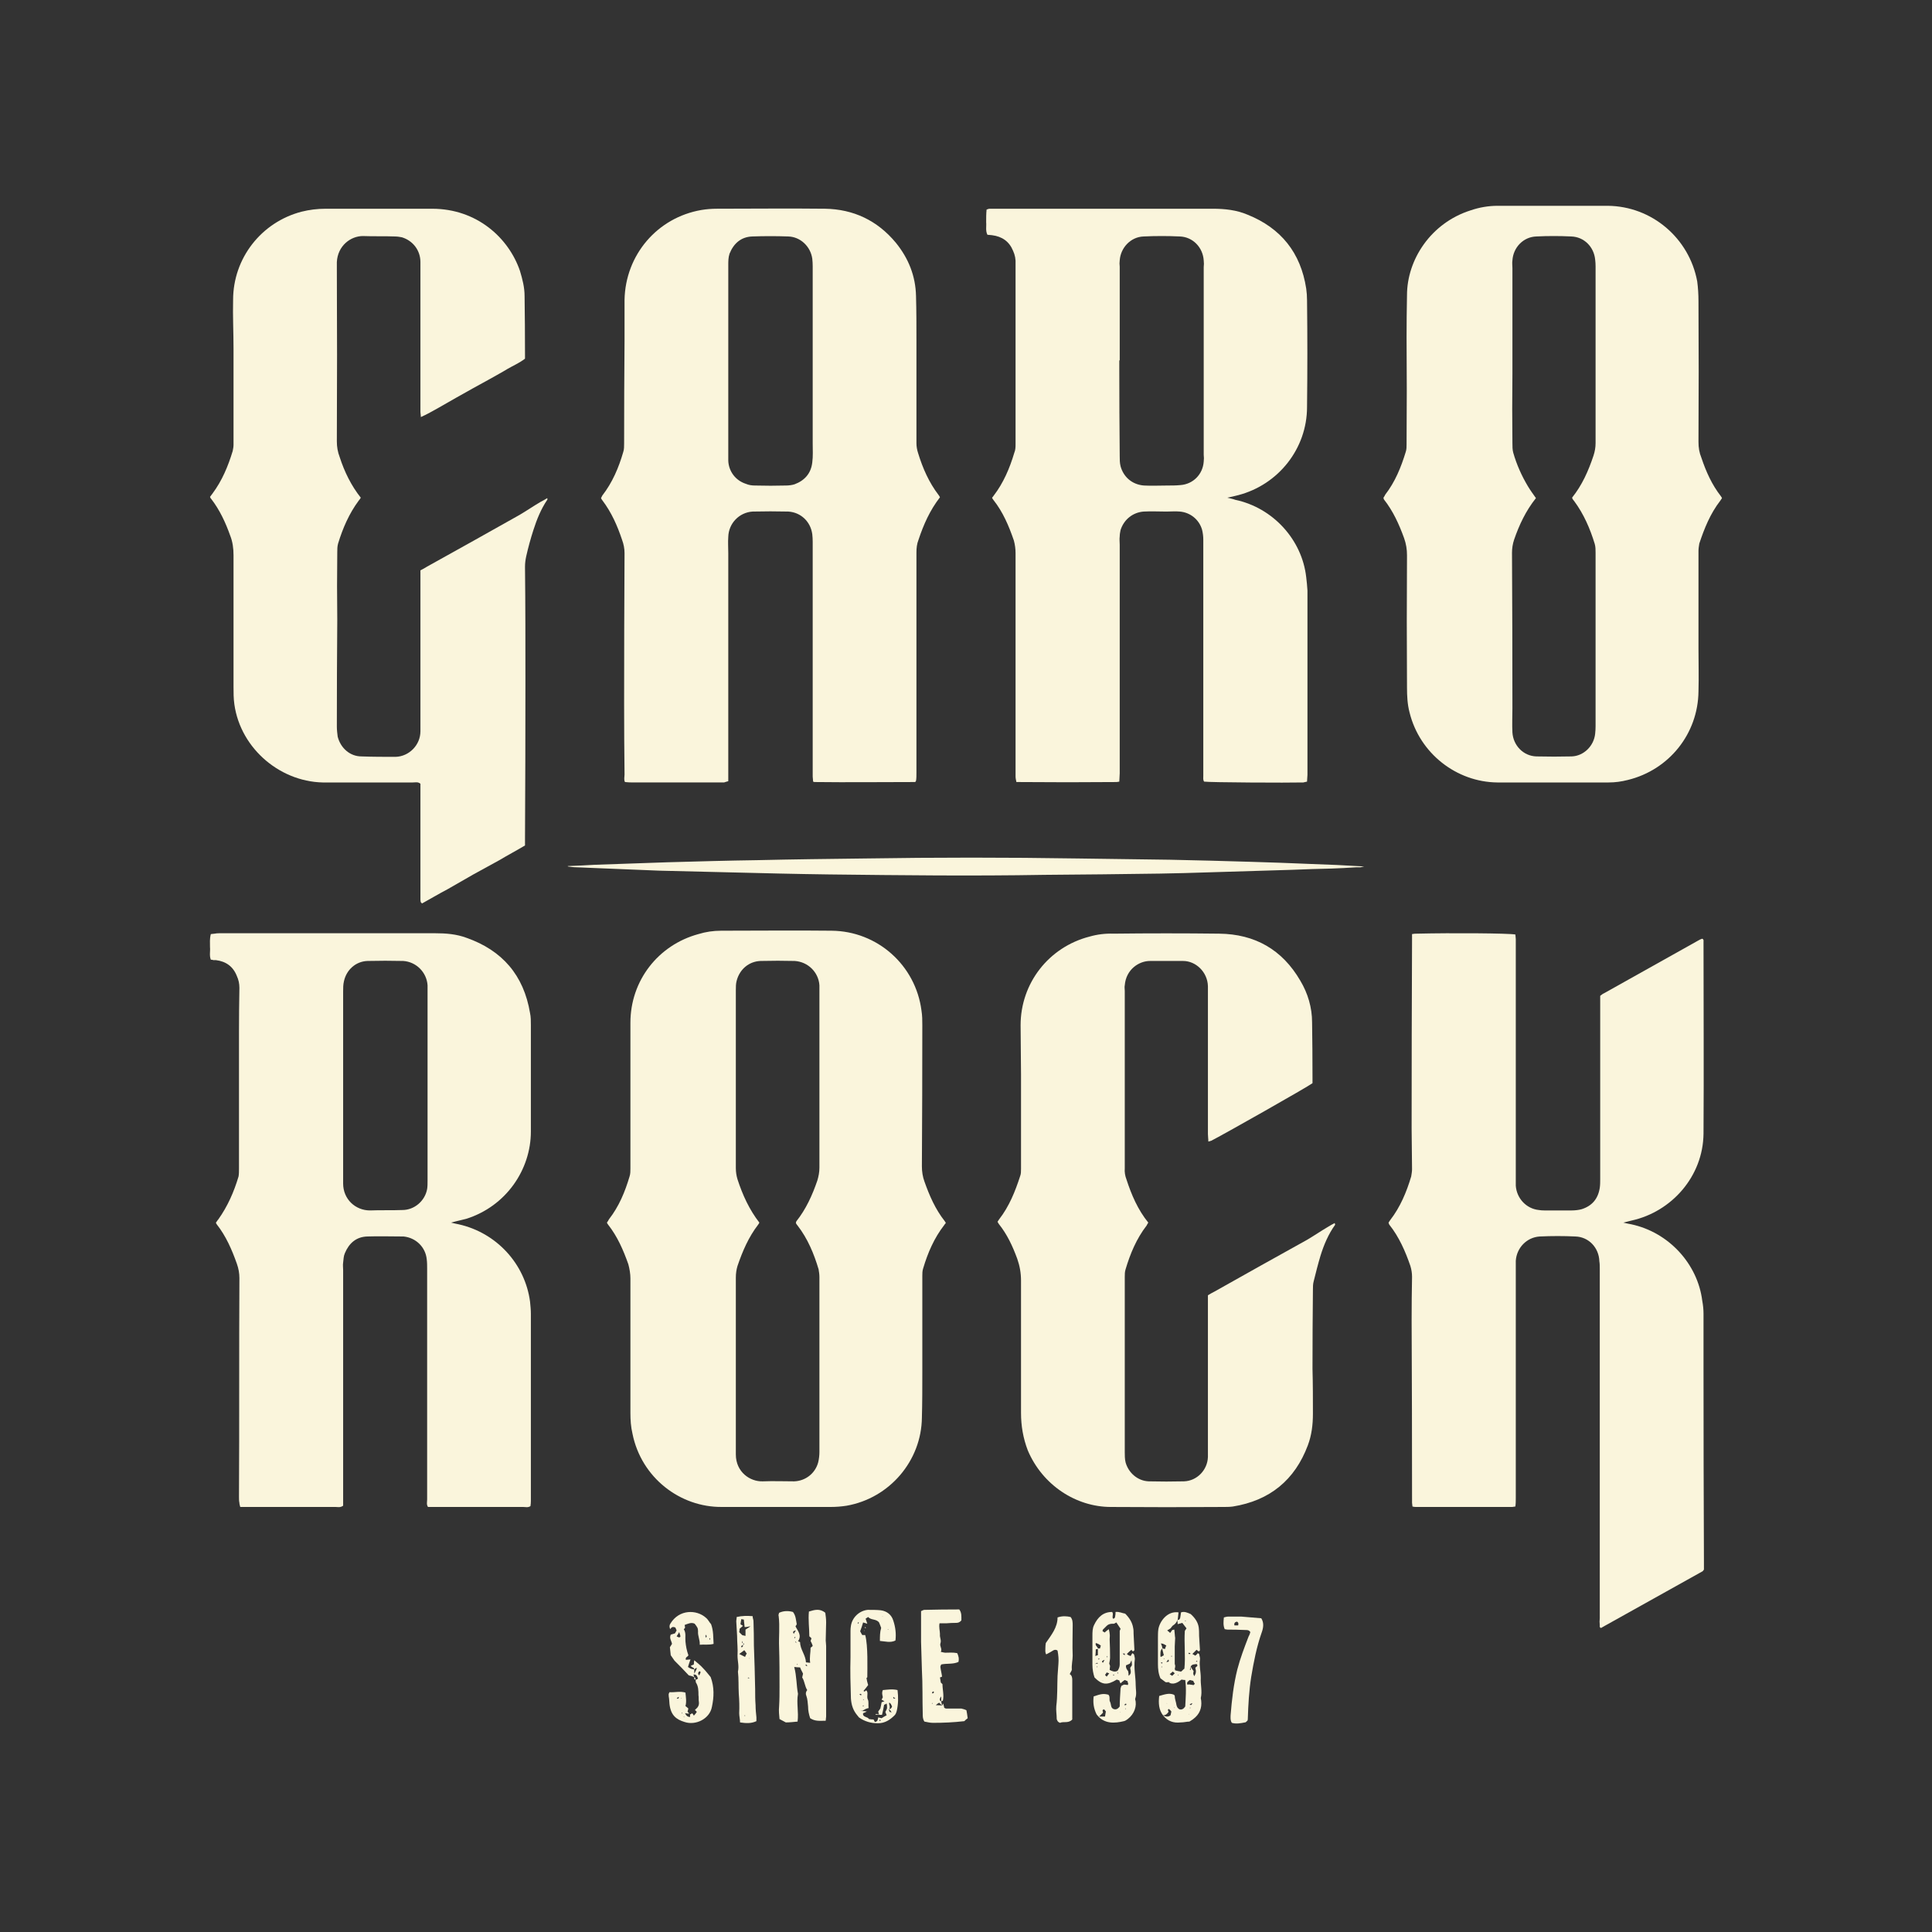 <svg version="1.2" xmlns="http://www.w3.org/2000/svg" viewBox="0 0 460 460" width="150" height="150">
	<rect x="0" y="0" width="460" height="460" fill="#333333" stroke="none"/>
	<title>Logo-2L-Bot-svg</title>
	<defs>
		<clipPath clipPathUnits="userSpaceOnUse" id="cp1">
			<path d="m50 49h360v361.36h-360z"/>
		</clipPath>
	</defs>
	<style>
		.s0 { fill: #faf5dc } 
	</style>
	<g id="Clip-Path" clip-path="url(#cp1)">
		<g>
			<path fill-rule="evenodd" class="s0" d="m223.8 118.4c-2.4 3.1-3.9 6.5-5.1 10.1-0.4 1-0.5 2-0.5 3.1q0 26.2 0 52.4c0 0.7 0 1.4-0.1 1.9-0.1 0.2-0.1 0.2-0.2 0.3q-0.1 0-0.1 0c-8 0-15.9 0.1-23.8 0-0.1 0-0.2 0-0.4-0.1 0-0.4-0.1-0.8-0.1-1.2q0-12.1 0-24.1 0-3.9 0-7.7 0-12.1 0-24.1 0-0.9-0.1-1.8c-0.4-3-2.7-5.2-5.7-5.4q-4.3-0.1-8.5 0c-3.2 0.2-5.7 2.8-5.8 6-0.1 1.3 0 2.6 0 3.9q0 26.2 0 52.4c0 0.6 0 1.2 0 1.9-0.4 0.1-0.7 0.2-1 0.3q-1.8 0-3.7 0-9 0-18.1 0-0.9 0-1.8-0.1c-0.3-0.6-0.1-1.2-0.1-1.8q-0.1-8.4-0.1-16.9 0-17.9 0.1-35.8 0-1.6-0.6-3.2c-1.1-3.3-2.5-6.5-4.7-9.4-0.1-0.1-0.2-0.3-0.3-0.5 0.1-0.2 0.2-0.4 0.3-0.6 2.4-3.1 3.9-6.6 5-10.4 0.2-0.6 0.2-1.3 0.2-2q0-12.3 0.1-24.6 0-4.8 0-9.6c0.2-10.7 7.8-19.6 18.3-21.4q1.8-0.3 3.7-0.3c8.5 0 17.1-0.1 25.7 0 6.8 0.1 12.5 2.8 16.9 8.1 3 3.7 4.7 7.9 4.8 12.7 0.1 3.5 0.1 7.1 0.1 10.6q0 12.2 0 24.4 0 1.2 0.4 2.4c1.1 3.6 2.6 7 4.9 10 0.1 0.1 0.2 0.3 0.3 0.5zm-50.4-32.5q0 11.2 0 22.3 0 0.8 0 1.5c0.1 2.5 1.7 4.7 4.2 5.5 0.7 0.3 1.4 0.4 2.2 0.4q3.7 0.1 7.3 0c0.7 0 1.5-0.1 2.1-0.3 2.4-0.9 3.9-2.6 4.2-5.2 0.2-1.5 0.1-3 0.1-4.5q0-21.1 0-42.2 0-0.9-0.1-1.8c-0.4-2.9-2.8-5.2-5.7-5.3-2.9-0.1-5.7-0.1-8.6 0-2.6 0.1-4.4 1.6-5.4 4.1-0.3 0.9-0.3 1.8-0.3 2.7q0 11.4 0 22.8z"/>
			<path fill-rule="evenodd" class="s0" d="m410 118.6q-0.2 0.3-0.4 0.6c-2.4 3.1-3.8 6.6-5 10.2-0.1 0.6-0.2 1.2-0.2 1.8q0 11.6 0 23.1c0 3.5 0.1 6.9 0 10.3-0.1 10.1-7 18.7-16.8 21.1q-2.3 0.6-4.6 0.6-13.3 0-26.5 0c-9.7-0.1-18.5-6.9-20.9-16.7-0.5-1.9-0.6-3.9-0.6-5.9q-0.1-15.7 0-31.5c0-1.4-0.2-2.7-0.7-4.1-1.2-3.3-2.6-6.4-4.8-9.2 0-0.1-0.1-0.2-0.1-0.4 0.1-0.2 0.3-0.4 0.4-0.7 2.4-3.1 3.8-6.6 4.9-10.2 0.2-0.6 0.2-1.2 0.2-1.8q0.1-12.7 0-25.4 0-5 0.1-10.1c0-8.5 5.7-17.2 15.1-20.2q3.2-1.1 6.5-1.1c8.7 0 17.5 0 26.2 0 10.5 0.1 19.4 7.7 21.3 18 0.2 1.5 0.3 3.1 0.3 4.7q0.1 16.8 0 33.5c0 1.4 0.2 2.6 0.7 3.8 1.1 3.3 2.5 6.4 4.6 9.1 0.1 0.1 0.2 0.3 0.3 0.5zm-44.3 0c-2.4 3-4 6.4-5.2 9.9q-0.5 1.5-0.5 3.1 0.1 18.5 0.1 37c0 1.9-0.1 3.9 0 5.8 0.2 3.1 2.6 5.6 5.7 5.7q4.2 0.1 8.4 0c2.9-0.1 5.3-2.5 5.6-5.4q0.1-0.9 0.1-1.8 0-10.5 0-20.9 0-10.2 0-20.4c0-0.7 0-1.4-0.2-2.1-1.1-3.6-2.6-7.1-4.9-10.2-0.2-0.2-0.4-0.5-0.5-0.8 2.4-3 3.9-6.4 5.1-10q0.5-1.5 0.5-3 0-21 0-42.1 0-0.8-0.1-1.6c-0.3-3-2.6-5.4-5.7-5.5q-4.2-0.2-8.3 0c-3.1 0.1-5.5 2.6-5.7 5.7-0.1 0.6 0 1.2 0 1.8q0 12.6 0 25.3-0.1 8.2 0 16.4c0 0.8 0 1.6 0.2 2.3 0.8 2.8 2 5.5 3.5 8 0.6 1 1.2 1.8 1.9 2.8z"/>
			<path fill-rule="evenodd" class="s0" d="m292.2 118.5c0.8 0.2 1.4 0.3 1.9 0.5 9 1.9 15.9 9.5 16.9 18.4q0.2 1.6 0.3 3.2 0 22 0 43.9c0 0.5-0.1 1-0.1 1.6-0.3 0.1-0.6 0.1-0.9 0.2-3.6 0.1-22.3 0-23.6-0.2-0.3-0.4-0.2-0.9-0.2-1.4q0-11.6 0-23.3 0-16.4 0-32.9c0-0.8-0.1-1.6-0.3-2.4-0.7-2.4-2.8-4.1-5.3-4.3-1-0.1-2.1 0-3.2 0-1.8 0-3.6-0.1-5.4 0-2.6 0.2-4.7 1.9-5.5 4.4-0.1 0.5-0.2 1-0.2 1.5-0.1 0.7 0 1.3 0 2q0 27.2 0 54.4c0 0.7-0.1 1.3-0.1 2-0.4 0.1-0.7 0.1-1 0.1q-11.3 0.1-22.7 0c-0.2 0-0.5 0-0.8 0-0.1-0.5-0.2-0.9-0.2-1.3q0-4.7 0-9.5 0-11 0-22 0-10.8 0-21.7 0-1.5-0.4-3c-1.2-3.5-2.6-6.8-4.9-9.7-0.1-0.1-0.2-0.3-0.3-0.5q0.2-0.2 0.4-0.5c2.3-3 3.8-6.5 4.9-10.2 0.3-0.7 0.3-1.4 0.3-2.2q0-6.3 0-12.7 0-15 0-30 0.1-1.7-0.6-3.2c-0.9-2.2-2.6-3.4-5-3.7-0.3 0-0.7-0.1-1.1-0.1-0.5-1-0.2-2-0.3-3 0-1 0-2 0.1-3 0.3-0.1 0.5-0.2 0.7-0.2q0.5 0 1.1 0 26 0 52.1 0c2.8 0 5.6 0.3 8.2 1.4 8 3.2 12.7 9.1 14 17.6q0.2 1.4 0.2 2.8c0.1 8.4 0.1 16.9 0 25.4 0 9.9-6.8 18.5-16.4 21-0.8 0.2-1.6 0.4-2.6 0.6zm-25.7-32.7q0 0.8 0 1.6 0 10.6 0.1 21.2c0 0.8 0 1.6 0.2 2.4 0.7 2.6 2.8 4.4 5.6 4.6 1.8 0.1 3.7 0 5.6 0 1 0 2 0 3-0.1 3.1-0.2 5.4-2.6 5.6-5.6q0.1-0.8 0-1.6 0-22.4 0-44.7 0.1-0.8 0-1.6c-0.2-3.1-2.6-5.6-5.7-5.7q-4.3-0.2-8.6 0c-3.1 0.1-5.5 2.7-5.7 5.7q-0.1 0.7 0 1.5 0 11.1 0 22.3z"/>
			<path class="s0" d="m100.1 135.8q0.8-0.4 1.6-0.9 11-6.1 22-12.3c1.7-1 3.3-2.1 5-3.1q0.8-0.4 1.6-0.9c0 0.2 0.1 0.3 0 0.4-1.5 2.2-2.5 4.7-3.3 7.2q-1 3.1-1.7 6.2c-0.2 0.9-0.3 1.7-0.3 2.6 0.1 9.1 0.1 18.2 0.1 27.3q0 18.7-0.1 37.5c0 0.4 0 0.9 0 1.5-2 1.2-4.1 2.3-6.1 3.5q-3.1 1.7-6.2 3.4-3.1 1.8-6.1 3.5c-2.1 1.1-4.1 2.3-6.1 3.4-0.5-0.3-0.3-0.6-0.4-0.8 0-0.3 0-0.5 0-0.8q0-8.9 0-17.9 0-3.7 0-7.5 0-0.8 0-1.5c-0.6-0.5-1.2-0.3-1.8-0.3q-10.2 0-20.4 0c-10.8 0.3-20.6-7.9-22.1-18.6-0.2-1.4-0.2-2.8-0.2-4.2q0-15.6 0-31.3c0-1.6-0.2-3.2-0.8-4.7-1.1-3.1-2.5-6.1-4.5-8.7-0.1-0.1-0.2-0.2-0.3-0.5q0.3-0.4 0.6-0.8c2.3-3.1 3.7-6.5 4.8-10.1 0.1-0.5 0.2-1 0.2-1.5q0-11.5 0-22.9c0-3.9-0.2-7.8-0.1-11.6 0-9.9 6.7-18.5 16.3-21q2.8-0.7 5.7-0.7 12.7 0 25.4 0c10.6 0 18.2 6.9 20.9 14.8 0.6 2 1.1 3.9 1.1 6q0.1 6.9 0.1 13.8c0 0.4 0 0.7 0 1.1-1.3 1-2.7 1.6-4.1 2.4-1.3 0.8-2.8 1.6-4.2 2.4q-2 1.1-4 2.2-2.1 1.2-4.1 2.3-2.1 1.2-4.2 2.4c-1.3 0.7-2.6 1.5-4.2 2.2 0-0.5-0.1-0.9-0.1-1.2q0-12.7 0-25.4c0-3.4 0-6.9 0-10.3 0-2.8-1.8-5.1-4.4-5.9-0.5-0.1-1.1-0.2-1.7-0.2-2.5-0.1-5 0-7.6-0.1-2.9 0-6 2.3-6.2 6.2q0 0.8 0 1.6 0.1 20.5 0 41.1c0 1.3 0.2 2.5 0.7 3.8 1.1 3.4 2.7 6.7 5 9.6-0.2 0.3-0.3 0.5-0.5 0.7-2.3 3.1-3.8 6.6-4.9 10.2-0.2 0.7-0.2 1.4-0.2 2.1q-0.1 8 0 16.1-0.1 12.7-0.1 25.4c0 0.8 0.1 1.6 0.2 2.4 0.7 2.7 2.9 4.7 5.7 4.7 2.7 0.1 5.4 0.1 8.1 0.1 3.2-0.1 5.9-2.8 5.9-6.1q0-0.8 0-1.6 0-17.4 0-34.8 0-0.9 0-1.9z"/>
			<path class="s0" d="m330.6 291.1q0.2-0.3 0.4-0.6c2.4-3.1 3.9-6.7 5-10.4 0.1-0.6 0.2-1.2 0.2-1.7 0-3.3-0.1-6.5-0.1-9.7q0-22.3 0.1-44.7c0-0.5 0-1 0-1.6 0.5-0.1 0.8-0.1 1.2-0.1 8.3-0.2 21.8-0.1 23.4 0.2 0 0.3 0.1 0.7 0.1 1.1q0 4.9 0 9.7 0 23.7 0 47.4 0 0.8 0 1.6c0.2 3 2.5 5.5 5.5 5.8q0.6 0.1 1.3 0.1c2.1 0 4.3 0 6.5 0 0.8 0 1.7-0.1 2.4-0.3 2.5-0.8 3.9-2.5 4.3-5.1 0.1-0.7 0.1-1.4 0.1-2.1q0-8.8 0-17.5 0-12.2 0-24.4 0-0.8 0-1.7c0.3-0.2 0.6-0.5 0.9-0.6q11.2-6.3 22.5-12.6c0.3-0.2 0.6-0.3 0.9-0.4 0.4 0.2 0.3 0.5 0.3 0.7 0 15.3 0.1 30.5 0 45.7-0.1 10.2-7.6 18.6-17.1 20.7-0.5 0.1-1.1 0.3-2 0.5 0.8 0.2 1.4 0.3 1.9 0.4 8.9 1.9 15.8 9.4 16.9 18.2q0.3 1.6 0.3 3.1c0 4.1 0 8.2 0 12.4q0 23.3 0.1 46.7c0 0.7 0 1.3 0 1.8-0.1 0.2-0.2 0.2-0.2 0.3q0 0-0.1 0.1-11.6 6.5-23.3 13-0.3 0.2-0.7 0.4c-0.1 0.1-0.2 0.1-0.3 0.1-0.3-0.2-0.2-0.5-0.2-0.7q-0.1-0.8 0-1.6 0-41.6 0-83.1c0-0.6 0-1.3-0.1-1.9-0.1-3.2-2.5-5.8-5.7-5.9q-4.2-0.2-8.5 0c-3.1 0.2-5.5 2.7-5.7 5.8 0 0.6 0 1.2 0 1.9q0 27.3 0 54.6c0 0.7 0 1.3-0.1 2-0.3 0-0.5 0.1-0.8 0.1q-11.4 0-22.8 0c-0.3 0-0.5 0-0.9-0.1 0-0.3-0.1-0.6-0.1-0.9q0-0.5 0-1 0-21.2-0.1-42.4 0-5.2 0.1-10.4 0-1.3-0.4-2.6c-1.2-3.5-2.7-6.9-5-9.8-0.1-0.1-0.1-0.3-0.2-0.5z"/>
			<path fill-rule="evenodd" class="s0" d="m225.2 291.2q0 0 0 0 0 0 0 0zm-0.4 0.5c-2.4 3.1-3.9 6.6-5 10.3-0.2 0.6-0.2 1.2-0.2 1.8q0 11.6 0 23.1c0 3.6 0 7.1-0.1 10.6-0.1 10.3-7.7 19.2-17.9 21q-1.9 0.3-3.8 0.3c-8.6 0-17.3 0-25.9 0-10 0.1-19.2-7-21.3-17.4-0.4-1.7-0.5-3.3-0.5-5q0-16 0-32c0-1.1-0.2-2.3-0.5-3.4-1.2-3.4-2.6-6.6-4.8-9.4-0.1-0.1-0.2-0.3-0.3-0.5q0.3-0.4 0.5-0.8c2.4-3.1 3.8-6.5 4.9-10.2 0.2-0.6 0.2-1.3 0.2-1.9q0-9.7 0-19.5 0-7.6 0-15.2c0-10 6.6-18.5 16.2-21.1q2.6-0.8 5.4-0.8c8.8 0 17.5-0.1 26.3 0 10.9 0.1 20 8.2 21.4 19 0.2 1.2 0.2 2.4 0.2 3.5q0 16.8-0.1 33.6c0 1.3 0.2 2.5 0.6 3.6 1.2 3.4 2.6 6.6 4.8 9.4 0.1 0.1 0.2 0.3 0.3 0.5q-0.2 0.2-0.4 0.5zm-44-0.6c-0.1 0.2-0.2 0.4-0.3 0.5-2.3 3-3.7 6.3-4.9 9.8q-0.4 1.3-0.4 2.8 0 18.4 0 36.8 0 2.6 0 5.3c0 4.2 3.4 6.5 6.4 6.4 2.5-0.1 5 0 7.5 0 2.7-0.1 5-1.9 5.7-4.5 0.2-0.8 0.3-1.7 0.3-2.5q0-12.9 0-25.9 0-7.9 0-15.7c0-0.7-0.1-1.3-0.2-1.9-1.1-3.7-2.6-7.3-5-10.4-0.2-0.2-0.3-0.4-0.4-0.6 0-0.2 0.1-0.3 0.1-0.4 2.3-2.9 3.8-6.2 5-9.7 0.3-1 0.5-2 0.5-3.1q0-21 0-41.9 0-0.7 0-1.5c-0.2-3.1-2.7-5.6-5.9-5.8q-4-0.1-8.1 0c-2.8 0.1-5 2-5.7 4.7-0.2 0.7-0.2 1.5-0.2 2.2q0 21.2 0 42.4 0 1.4 0.4 2.7c1.2 3.7 2.8 7.2 5.2 10.3z"/>
			<path fill-rule="evenodd" class="s0" d="m107.4 291.1q0 0 0 0 0 0 0 0zm1.8 0.4c9 2 15.8 9.4 17 18.4 0.1 1 0.2 2 0.2 2.9q0 22.3 0 44.5 0 0.7-0.1 1.3c-0.6 0.4-1.2 0.2-1.7 0.2q-8.2 0-16.4 0-2.4 0-4.9 0-0.7 0-1.4 0c-0.4-0.6-0.2-1.2-0.2-1.8q0-7.7 0-15.4 0-19.8 0-39.5c0-0.8 0-1.5-0.1-2.3-0.3-2.9-2.6-5.1-5.5-5.4q-0.1 0-0.1 0c-2.9 0-5.7-0.1-8.6 0-2.6 0.1-4.3 1.6-5.3 4-0.3 0.7-0.3 1.4-0.4 2.2-0.1 0.6 0 1.2 0 1.8q0 27 0 54.1 0 1 0 2c-0.7 0.5-1.3 0.3-1.8 0.3q-7.3 0-14.5 0-3.3 0-6.6 0h-1.6c-0.1-0.4-0.2-0.7-0.2-1-0.1-0.4-0.1-0.9-0.1-1.4 0.1-17.4 0-34.7 0.1-52.1q0-1.7-0.6-3.4c-1.2-3.4-2.6-6.6-4.8-9.4-0.1-0.1-0.1-0.2-0.2-0.4 0.2-0.2 0.4-0.6 0.6-0.8 2.2-3.1 3.7-6.5 4.8-10.2 0.1-0.6 0.1-1.2 0.1-1.9q0-6.3 0-12.7 0-9.8 0-19.7 0-5.3 0.1-10.6 0-1.5-0.6-2.8c-0.9-2.3-2.6-3.5-5-3.8-0.2 0-0.4 0-0.6 0q-0.2-0.1-0.6-0.1c-0.4-1-0.1-2-0.2-3 0-1-0.1-2 0.2-3.1 0.3 0 0.6-0.1 0.9-0.1q0.5-0.1 1.1-0.1 25.7 0 51.4 0c2.6 0 5.1 0.2 7.5 1.1 8.5 3 13.6 8.9 15.1 17.9 0.2 0.9 0.2 1.9 0.2 2.9 0 8.4 0 16.9 0 25.3 0 9.1-5.9 17.8-15.4 20.8-1.1 0.3-2.2 0.5-3.6 0.9 0.8 0.2 1.3 0.3 1.8 0.4zm-7.4-32.9q0-11.2 0-22.3c0-0.6 0-1.1 0-1.7-0.2-3.1-2.7-5.6-5.8-5.8q-4.3-0.1-8.5 0c-2.8 0.1-5 2.1-5.6 4.8-0.2 0.8-0.2 1.7-0.2 2.5q0 22.4 0 44.7 0 0.5 0 1c0 3.7 2.9 6.4 6.4 6.4 2.5-0.1 5.1 0 7.7-0.1 2.9 0 5.4-2.2 5.9-5 0.1-0.6 0.1-1.3 0.1-2q0-11.3 0-22.5z"/>
			<path class="s0" d="m287.6 308.4q0.8-0.5 1.6-0.9 11-6.2 22-12.3c1.7-1 3.3-2.1 5-3.1q0.8-0.5 1.6-0.9c0 0.2 0.1 0.3 0.1 0.4-1.6 2.2-2.7 4.8-3.5 7.4-0.6 2-1.1 4-1.6 6-0.2 0.7-0.2 1.4-0.2 2.1q-0.1 9.4-0.1 18.8c0.1 3.6 0.1 7.2 0.1 10.7 0 2.6-0.3 5.1-1.2 7.5-3.1 8.3-9.1 13.2-17.9 14.6-0.8 0.1-1.5 0.1-2.3 0.1q-13.3 0.1-26.7 0c-8.3 0-16.3-5.2-19.8-13.5-1.1-2.9-1.6-5.8-1.6-8.9 0-10.5 0-21 0-31.5 0-1.8-0.3-3.5-0.9-5.2-1.1-3-2.4-5.8-4.4-8.3-0.1-0.2-0.2-0.3-0.3-0.5q0.2-0.3 0.4-0.6c2.4-3.1 3.8-6.6 5-10.3 0.2-0.5 0.2-1.1 0.2-1.7q0-11.3 0-22.5c0-3.9-0.1-7.8-0.1-11.7 0-10 6.7-18.6 16.4-21.1q2.8-0.8 5.7-0.7c8.4-0.1 16.8-0.1 25.2 0 8.5 0.1 15 3.8 19.3 11.2 1.8 3 2.8 6.4 2.8 9.9q0.1 6.5 0.1 13c0 0.5 0 1.1 0 1.5-1 0.8-21.5 12.4-24.1 13.7-0.2 0.1-0.4 0.1-0.7 0.2 0-0.7-0.1-1.2-0.1-1.8q0-16.8 0-33.6 0-0.8 0-1.6c-0.1-3.4-2.9-6-5.9-6-2.7 0-5.3 0-7.9 0-2.6 0-5.7 2-6 5.8-0.1 0.4 0 0.9 0 1.3q0 21.1 0 42.3-0.1 1.3 0.4 2.6c1.2 3.7 2.7 7.2 5.2 10.3-0.2 0.3-0.3 0.5-0.4 0.7-2.4 3.1-3.9 6.7-5 10.4-0.2 0.6-0.2 1.2-0.2 1.9q0 8 0 16 0 12.8 0 25.6c0 0.8 0 1.7 0.2 2.5 0.7 2.5 2.9 4.4 5.5 4.5q4.2 0.1 8.4 0c3.1-0.1 5.6-2.7 5.7-5.8q0-0.8 0-1.6 0-17.5 0-34.9 0-1 0-2z"/>
			<path class="s0" d="m135.3 206.2q3.1-0.1 6.3-0.3 8.7-0.3 17.4-0.6c7.1-0.2 14.2-0.4 21.3-0.5 8.5-0.2 17.1-0.3 25.6-0.4q25.4-0.4 50.7 0c7.4 0.1 14.7 0.2 22 0.3q9.7 0.2 19.4 0.5 6.9 0.2 13.9 0.5 6.4 0.2 12.9 0.6-0.5 0.1-0.9 0.2-0.5 0-1 0-2.9 0.2-5.9 0.3-4.7 0.1-9.4 0.3-9.9 0.3-19.8 0.6-5.8 0.2-11.6 0.3-13.8 0.2-27.6 0.3c-17 0.3-34.1 0.1-51.2-0.1-7.9-0.1-15.9-0.3-23.9-0.5q-8.3-0.2-16.6-0.4-9.8-0.4-19.6-0.8c-0.7 0-1.4-0.1-2.1-0.2q0 0 0-0.1z"/>
			<path fill-rule="evenodd" class="s0" d="m189.9 409.9c-1 0.1-1.9 0.2-2.8 0.2q-0.7-0.4-1.5-0.8c-0.1-1-0.2-2-0.1-3 0.1-1.6 0.1-3.1 0.1-4.7 0-3.1 0-6.3-0.1-9.4-0.1-2.5 0.2-4.9-0.1-7.4-0.1-0.2 0-0.5 0.1-0.8 1.1-0.5 2.2-0.5 3.3-0.2 0.7 0.9 0.7 1.9 0.9 2.9q-0.1 0.3-0.3 0.5c0.5 1.1 1.6 2.1 0.6 3.6 0.2 0 0.3 0.1 0.5 0.2 0 1.7 1.3 3 1.4 4.8 0.3 0 0.6 0.1 1 0.1-0.2-1.3 0.1-2.4 0.1-3.6q0.2-0.1 0.5-0.4c-0.1-0.4-0.3-0.8-0.5-1.2q0.1-0.3 0.2-0.6c-0.1-0.2-0.3-0.3-0.5-0.5 0-1.9-0.3-3.9-0.1-5.9 1.3-0.4 2.6-0.8 3.9 0.3 0.1 0.7 0.2 1.5 0.2 2.3 0 1.4-0.1 2.8-0.1 4.3 0 0.4 0.1 0.8 0.1 1.3q0 8.4 0 16.8c0 0.3-0.1 0.6-0.1 1-1.3 0-2.5 0.2-3.7-0.6-0.3-0.9-0.5-1.8-0.5-2.8-0.1-0.8-0.1-1.7-0.4-2.5-0.2-0.4-0.2-0.9 0.2-1.4-0.6-0.9-0.6-2.1-1.2-3q0.1-0.5 0.2-0.9c-0.2-0.5-0.5-0.9-0.7-1.5q-0.6 0-1.4-0.1c0.6 2.2 0.5 4.3 0.9 6.4-0.4 2.2 0.2 4.3-0.1 6.6zm-0.4-21.7c-0.7 0.1-0.8 0.4-0.5 0.8 0.1-0.2 0.2-0.4 0.5-0.8zm2.4 8.1q0 0 0 0 0 0 0 0zm-0.1 0.2q0.1 0.1 0.3 0.2 0.1-0.1 0.1-0.1-0.1-0.2-0.3-0.3-0.1 0.1-0.1 0.2zm-2.5-5.7c0.1 0.2 0.2 0.3 0.3 0.4q0-0.3-0.3-0.4zm0.1-1q0 0 0 0 0 0 0 0zm-0.1-0.1q-0.1 0.1-0.2 0.3c0 0 0.1 0 0.1 0.1q0.1-0.2 0.2-0.3-0.1 0-0.1-0.1zm0.4 6.6q0.1 0 0.2 0.1 0-0.1 0-0.2-0.1 0-0.2 0.1z"/>
			<path fill-rule="evenodd" class="s0" d="m261.1 408.2c-0.7-1.4-0.9-2.8-0.7-4.3 1.8-0.6 2.3-0.7 3.5-0.4 0.5 0.5 0.1 1.2 0.4 1.7 0.3 0.6 0.1 1.4 0.8 1.7 0.5 0.2 1 0.1 1.5-0.6 0-1.2 0.1-2.7 0.2-4.3 0 0 0.1-0.3 0.2-0.6 0.2-0.1 0.4-0.2 0.6-0.3q0.5 0 0.9 0.1c0.3-0.4-0.1-0.6 0-0.9-0.3-0.1-0.4-0.2-0.7-0.3q-0.5 0.3-1 0.8-0.2-0.3-0.3-0.7c-0.2-0.1-0.4-0.1-0.6-0.2-2.3 1.4-3.5 1.3-5.3-0.5-0.3-0.9-0.5-1.9-0.5-3q0-3.4 0-6.9c0-0.9 0-1.8 0.4-2.6 0.9-1.9 2.2-3.1 4.3-3.1 0.4 0.5-0.1 1.1 0.2 1.6 0.4 0 0.5-0.3 0.5-0.5 0.1-0.4 0.1-0.7 0.1-1.1 0.9-0.1 1.6 0.3 2.3 0.4 1 1 1.7 2.1 1.9 3.4 0.1 0.4 0.1 0.9 0.1 1.4q0.1 2 0.2 3.9c-0.4 0.5-0.5 0.2-0.7-0.1-0.4 0.3-0.7 0.6-1.1 1q0.2 0.2 0.4 0.3 0.3 0.1 0.5 0.2 0.2-0.3 0.4-0.7c0.2 0.2 0.3 0.2 0.4 0.3 0.1 0.4 0.2 0.8 0.2 1.1-0.3 2.1 0.2 4.2 0.2 6.2 0 1.1 0.3 2.1-0.1 3.2-0.1 0.2 0.1 0.5 0.1 0.8 0.2 1.6-0.7 3.5-2.5 4.5-0.1 0-0.2 0.1-0.3 0.1-2.1 0.5-4.7 0.8-6.5-1.6zm0.3-15.7v0.1q0 0 0-0.1 0 0 0 0zm0.5 0q0.1-0.4 0.2-0.7c-0.4-0.3-0.8-0.5-1.2-0.6-0.2 0.7 0.5 0.9 0.5 1.3zm-1 0.2q0 0.7-0.1 1.6c0.3-0.1 0.4-0.2 0.6-0.2v-1.5c-0.1 0-0.3 0.1-0.5 0.1zm5.2 5.1q0 0 0 0 0 0 0 0c0.3-0.5 0.5-0.9 0.5-1.5 0-0.9 0-1.8 0-2.7 0-1.7 0-3.4 0-5.3 0.1-0.2 0.2-0.5 0.2-0.5-0.5-0.7-0.7-1.1-1-1.5-0.4 0.2-0.6 0.4-0.8 0.3-0.6 0-1.1 0.1-1.5 0.5-0.3 0.3-0.6 0.6-0.9 0.9-0.1 0.1 0 0.2-0.1 0.4q0.3 0.1 0.5 0.3c0.3-0.3 0.6-0.5 1-0.8 0.1 0.5 0.2 0.8 0.2 1.1 0.1 0.4 0 0.8 0 1.3q0.1 2.1 0.1 4.3c0 0.5-0.1 0.9-0.2 1.5 0 0.1 0.2 0.4 0.2 0.6 0 0.3-0.1 0.6-0.1 0.9 0.6 0.3 1.2 0.6 1.9 0.2zm0.1 0.7q-0.1-0.3-0.1-0.5c0 0.2-0.2 0.4 0.1 0.5zm-0.1-0.5q0-0.1 0-0.2 0 0.1 0 0.2zm2.6 1c0.9-0.6 0.4-1.4 0.4-1.9q0.2-0.3 0.4-0.6c0-0.3 0-0.7-0.1-1.2-0.2 0.4-0.3 0.7-0.4 0.8q-0.6 0.3-0.9 0.4c-0.1 0.7 0.3 1.1 0.5 1.4 0.1 0.4 0.1 0.6 0.1 1zm-5.6 9.7c0.1-0.5 0.1-0.8 0.2-1.2q-0.2-0.3-0.4-0.5c-0.7 0.1-0.2 0.5-0.3 0.8-0.2 0.2-0.5 0.5-0.9 0.9zm0-9.9c0.2 0.2 0.3 0.3 0.4 0.4q0.3-0.4 0.6-0.8c-0.1 0-0.3-0.1-0.6-0.2-0.1 0.2-0.2 0.3-0.4 0.6zm5.1 7.1q0 0 0 0 0 0 0 0zm-0.1-0.3q-0.2 0.1-0.4 0.3 0 0 0.1 0.1 0.2 0 0.4-0.1-0.1-0.2-0.1-0.3zm-5.1-10.4c-0.6 0.2-0.8 0.4-0.4 0.7 0.1-0.2 0.2-0.3 0.4-0.7zm-2.3 1q0 0 0 0c0.4-0.1 0.5-0.1 0.7-0.1q-0.1-0.1-0.1-0.2c-0.1 0-0.2 0.1-0.6 0.3q0 0 0 0 0 0 0 0zm7.2 10.6q0 0.1 0 0.1 0.1 0 0.2 0c-0.1-0.1-0.1-0.1-0.1-0.1 0-0.1-0.1 0-0.1 0zm-4.4-12.2c0 0 0.1 0 0.1 0q0-0.2 0-0.3c0 0-0.1 0-0.1 0q0 0.1 0 0.3zm4.3-0.5q0 0 0 0 0 0 0 0zm0-0.4c-0.1 0-0.2 0-0.5 0 0.2 0.2 0.3 0.3 0.5 0.4 0-0.2 0-0.3 0-0.4zm-5.2 6.5q0 0 0 0 0 0 0 0zm0-0.1q0 0-0.1 0.1 0.1 0 0.1 0 0-0.1 0-0.1zm2.7-1.2q0 0 0 0 0 0 0 0.1zm-0.1-0.2q-0.1 0.1-0.2 0.1c0 0.1 0 0.1 0 0.1q0.1 0 0.3 0c-0.1-0.1-0.1-0.2-0.1-0.2zm-3.9-1.8c0 0 0-0.1 0-0.1q-0.1 0-0.2 0 0.1 0.1 0.1 0.2c0 0 0.1-0.1 0.1-0.1zm5.5 10.7h-0.1l0.1 0.1v-0.1zm-5.1-12.7q-0.1 0-0.3 0.1c0.1 0 0.1 0.1 0.1 0.1q0.2 0 0.3-0.1-0.1-0.1-0.1-0.1z"/>
			<path fill-rule="evenodd" class="s0" d="m276.9 408.4c-1-1.3-1.1-2.9-0.9-4.6 1.1-0.3 2.3-0.8 3.5-0.3 0.1 0.1 0.2 0.2 0.2 0.3 0 0.7 0.3 1.4 0.4 2.1 0.1 0.5 0.3 0.9 0.8 1.1 0.5 0.1 0.9-0.1 1.3-0.7 0.1-2 0.3-4.1 0-6.3q-0.4 0-0.9-0.1c-0.8 0.7-2.1 1.4-3.1 0.6q0.1 0 0.1 0 0 0 0 0c-0.3 0-0.6 0.1-0.8 0-0.4-0.3-0.8-0.6-1.2-0.9-0.5-1.1-0.6-2.3-0.6-3.4 0-2.1 0-4.1 0-6.2 0-0.7 0-1.4 0.1-2.1 0.3-1.8 2.1-4.4 4.8-4q-0.1 0.9-0.2 1.8c0.4 0 0.5-0.2 0.6-0.5 0.1-0.4 0.1-0.8 0.2-1.3 0.8-0.3 1.6 0.1 2.3 0.4 1 0.9 1.7 1.9 1.9 3.1 0.1 0.7 0.1 1.4 0.1 2.1q0.1 1.6 0.2 3.3c0 0.1 0 0.2-0.1 0.3-0.3 0.2-0.4-0.1-0.7-0.3-0.3 0.3-0.6 0.6-1 1q0.4 0.2 0.7 0.4 0.4-0.3 0.6-0.6c0.1 0.1 0.3 0.2 0.3 0.2 0.1 0.5 0.3 1 0.2 1.4-0.2 1.4 0.2 2.8 0.2 4.3-0.1 1.6 0.4 3.2 0 4.8 0 0.2 0.1 0.4 0.1 0.6 0.2 1.8-0.4 3.3-1.9 4.4-0.2 0.2-0.5 0.3-0.9 0.6-0.6 0-1.3 0.2-2.1 0.2-1.7 0.2-3.1-0.3-4.2-1.7q0 0 0 0zm1.4-7.9q0 0 0.1 0.1c0 0 0-0.1 0.1-0.1q-0.1 0-0.2 0zm2.1-14.8q0 0-0.1 0 0 0.1 0 0.1 0.1 0 0.1 0 0 0 0-0.1zm-1.1 1.3c-0.2 0.1-0.4 0.5-0.6 0.7-0.2 0.1-0.4 0.3-0.8 0.5 0.3 0.2 0.5 0.4 0.7 0.6 0.2-0.3 0.4-0.5 0.5-0.7 0.1 0 0.3-0.1 0.5-0.1 0.1 0.7 0.1 1.4 0.2 2 0 0.7-0.1 1.3-0.1 2q0 1 0 2c0 0.7 0 1.4 0 2.2 0.1 0.2 0.2 0.6 0 1.1 0 0.1 0.1 0.3 0.1 0.4q0.7 0.2 1.4 0.3c0.3-0.2 0.5-0.5 0.8-0.7 0.3-3-0.1-6 0.1-9q0.2-0.3 0.4-0.6c-0.4-0.5-0.7-0.9-1-1.3q0-0.1 0-0.2 0 0.1 0 0.2c-0.3 0.1-0.7 0.2-1.1 0.3q0-0.5-0.1-0.9c-0.2 0.5-0.5 0.9-1 1.2zm-0.6 21.4q0.1-0.4 0.2-0.9-0.3-0.4-0.6-0.6c-0.5 0.2 0 0.5-0.1 0.7-0.3 0.5-0.7 0.8-1.3 0.8 0.6 0.3 1.2 0.5 1.8 0zm-1.8 0q0 0 0 0 0 0 0 0zm6.4-2.6q0 0 0 0-0.1-0.1-0.1-0.1 0 0 0 0.1 0.1 0 0.1 0zm-0.1-0.1c0 0-0.1-0.1 0 0q0 0 0 0zm0.7-0.2c-0.3 0.1-0.5 0.2-0.6 0.3 0.2 0.3 0.4 0.2 0.6-0.3zm-0.7 0.2c0-0.1 0-0.1 0 0q0 0 0 0zm-6.4-13.2q-0.1-0.1-0.1-0.1 0 0.1 0 0.1 0 0 0.1 0 0 0 0 0zm-0.5 1.9c0 0 0 0 0.1 0.1 0.2-0.1 0.4-0.2 0.7-0.4q-0.2-0.8-0.4-1.6c-0.5 0.5-0.4 1.2-0.4 1.9zm1.1-1.8q0.1-0.5 0.3-0.8c-0.5-0.3-0.8-0.5-1.3-0.5 0.2 0.4 0.3 0.8 0.4 1.2 0.1 0 0.3 0.1 0.6 0.1zm6.1 4.2q0.3 0.6 0.7 1.1c-0.1 0.4-0.2 0.7 0.2 1.2 0.1-0.4 0.3-0.6 0.3-0.8 0.1-0.4 0-0.8-0.1-1.2 0.2-0.3 0.8-0.4 0.3-0.9-0.5 0.1-1.1 0-1.4 0.6q-0.1 0.4-0.2 0.8 0.1 0 0.2 0zm-0.8 4.3c0.2 0 0.5-0.1 0.7 0 0.3 0 0.5 0.1 0.8 0.1 0.1 0 0.1-0.2 0.3-0.3-0.2-0.2-0.3-0.5-0.4-0.7q-0.5-0.1-0.8-0.2c-0.4 0.3-0.8 0.5-0.6 1.1zm-4.2-2.5c0.3 0.2 0.4 0.3 0.6 0.4 0.2-0.2 0.4-0.4 0.6-0.6-0.2-0.2-0.3-0.3-0.5-0.4-0.2 0.2-0.4 0.4-0.7 0.6zm-0.8-2.9c0.6 0 0.7-0.1 0.5-0.6-0.1 0.2-0.3 0.3-0.5 0.6zm-0.9 0.2q-0.1-0.1-0.2-0.1c-0.1 0-0.2 0.1-0.2 0.1q0.1 0.1 0.2 0.2 0.1-0.1 0.2-0.2zm6.6-2.1q0-0.1 0-0.2-0.2 0-0.4-0.1 0 0.2 0 0.3 0.2 0 0.4 0zm-6.4 1.2q0 0 0 0 0.1 0 0.3 0c0 0-0.1-0.1-0.1-0.1q-0.1 0-0.2 0.1zm0.9 4.8c0 0.1 0.1 0.2 0 0zm2.6-1c0 0 0 0.1 0 0.1q0 0 0.1 0 0-0.1 0-0.2-0.1 0-0.1 0.1zm-3.9-2q0 0-0.1 0.1c0 0 0.1 0.1 0.1 0.1q0.1-0.1 0.1-0.2 0 0-0.1 0zm1.2 8.7v0.1h0.1l-0.1-0.1zm1.2-11.1q0-0.1 0-0.2-0.1 0.1-0.2 0.1 0.1 0.1 0.2 0.2 0-0.1 0-0.1zm0.5 12.2l0.1 0.1v-0.2zm3.9 0.1q0-0.1 0-0.2-0.1 0.1-0.1 0.1c0 0.1 0 0.1 0.1 0.2q0-0.1 0-0.1zm-1.3-20.8q0.1 0.1 0.2 0.1 0-0.1 0-0.2-0.1 0.1-0.2 0.1zm3 9.7q-0.1-0.1-0.1-0.2-0.1 0.1-0.2 0.1c0 0.1 0 0.2 0 0.2q0.1-0.1 0.3-0.1zm-2.1 12.6l0.1-0.1h-0.1z"/>
			<path fill-rule="evenodd" class="s0" d="m224.3 406.1c0.1-0.1 0.1-0.3 0.3-0.5 0 0.3 0.1 0.4 0.1 0.5q0.1 0.3 0.1 0.5c0.2 0.1 0.3 0.2 0.5 0.2q1.2 0 2.4 0c0.4 0 0.8 0 1.2 0 0.4 0.1 0.8 0.2 1.2 0.4 0.1 0.5 0.2 1.1 0.3 1.9-0.3 0.2-0.6 0.5-0.8 0.7-2.6 0.3-5 0.4-7.5 0.4-0.7 0-1.4-0.2-2-0.3-0.4-0.6-0.4-1.2-0.4-1.8-0.1-3.5 0-7-0.2-10.5-0.1-2.3-0.1-4.5-0.2-6.7 0-2 0-3.9 0-5.8q0-0.7 0-1.5c0.3-0.1 0.5-0.3 0.8-0.3q4.1-0.1 8.3-0.1c0.6 0.8 0.5 1.7 0.5 2.6-0.4 0.5-0.8 0.6-1.3 0.6q-1.1 0-2.3 0.1-0.7 0-1.6 0c-0.2 0.9 0.1 1.8 0.1 2.6-0.1 0.8 0.4 1.4 0.1 2.2-0.2 0.7 0.5 1.3 0.1 2 0.5 0.1 0.8 0.2 1.1 0.2 0.9 0 1.8-0.1 2.8 0.1 0.3 0.6 0.5 1.3 0.3 2.1-1.3 0.6-2.7 0.3-4.1 0.6-0.1 0.2-0.2 0.4-0.2 0.6 0.1 0.8 0.3 1.5 0.4 2.3-0.2 0.1-0.3 0.1-0.5 0.2 0.1 0.4 0.1 0.7 0.2 1.2 0.1 0.1 0.2 0.2 0.4 0.4 0 1.3 0.4 2.6 0.1 3.9q-0.2 0.1-0.4 0.2 0.1 0.5 0.2 1 0 0 0 0zm-0.2-1q0 0 0 0 0 0 0 0 0 0 0 0 0 0 0 0zm0-1.2c-0.3 0.4-0.6 0.9 0 1.2q0-0.6 0-1.2zm0.2 2.2q0 0 0 0 0 0 0 0 0 0 0 0zm-0.7-0.7c-0.3 0.2-0.5 0.3-0.8 0.6 0.6 0 1.1 0 1.5 0.1q-0.3-0.3-0.7-0.7zm-1.7-2.3q0 0 0 0 0 0 0 0zm0.2 0.1q0.2-0.1 0.3-0.3-0.1-0.1-0.3-0.2-0.1 0.2-0.2 0.4 0.1 0.1 0.2 0.1zm-0.1 2.3q0 0 0 0 0 0 0 0zm-0.1 0.1c-0.1 0 0 0 0 0.1q0.1-0.1 0.2-0.2-0.1 0-0.1 0-0.1 0-0.1 0.1z"/>
			<path fill-rule="evenodd" class="s0" d="m164.3 408.2q0.3-0.1 0.5-0.3c0.1 0.2 0.3 0.3 0.4 0.6 0.3-0.3 0.5-0.6 0.7-0.9-0.1-0.2-0.3-0.3-0.4-0.4 0-0.1 0-0.2 0.1-0.2 0.6-0.5 0.9-1 0.8-1.8-0.1-0.5 0-1.1-0.1-1.6 0-1 0-2.1-0.6-3-0.1-0.2 0-0.4-0.1-0.6q0 0 0 0v-0.1q0 0.1 0 0.1 0 0 0 0 0.3-0.2 0.6-0.3c-0.2-0.5-0.3-1.1-1.1-1q0.1 0.3 0.2 0.6-0.7-0.3-1.3-0.4c-1.1-1.2-2.3-2.4-3.4-3.5-0.3-0.4-0.6-0.9-0.9-1.3q-0.1-1-0.2-1.9c0.2-0.3 0.3-0.5 0.5-0.8-0.1-0.7-0.7-1.3-0.3-2.2q0.4-0.1 1-0.3 0.2-0.3 0.4-0.7-0.2-0.4-0.3-0.7c-0.5-0.2-0.9-0.2-1.2 0.4-0.3-0.5-0.2-1 0-1.3 2.1-3.5 6.3-3.4 8.5-1.4 0.5 0.4 0.8 1.1 1.2 1.5 0.6 1.6 0.5 3.2 0.6 4.7-1.1 0.3-2.2 0.1-3.3 0.2 0.1-1.1-0.5-2.1-0.4-3.2 0-0.8-0.2-1-0.8-1.8-0.8-0.4-1.6 0-2.4 0.3q0.1 0.3 0.1 0.7-0.1 0.1-0.2 0.2c0 0.1-0.1 0.1-0.1 0.1 0.6 0.9 0.3 1.9 0.4 2.9 0.1 1.1 0.3 2.2 0.7 3.3-0.1 0.4-0.8 0.4-0.6 1.1 0.4 0 0.7-0.1 1.1-0.1-0.2 0.6-0.4 1.1-0.6 1.8 0.2 0.1 0.4 0.3 0.7 0.4 0.2 0.1 0.5 0.1 0.8 0.2 0-0.6-0.7-0.4-0.8-0.9q0.3-0.1 0.7-0.3 0-0.5 0.1-1c0.7 0.6 1.5 1.2 2.1 1.9 0.7 0.7 1.2 1.4 1.8 2.1 0.9 2.4 0.8 4.8 0.3 7.1-0.5 2.8-3.8 4.5-6.5 3.6-2-0.6-3.3-1.6-3.6-4.3 0-0.5-0.1-0.9-0.1-1.3q-0.1-0.5-0.1-1c0-0.1 0.1-0.3 0.2-0.5 1.2 0.1 2.5-0.3 3.8 0.1 0.1 1.1 0.3 2.2 0 3.2q0.4 0.3 0.7 0.6-0.1 0.4-0.2 0.7 0.2 0.3 0.4 0.5c-0.3 0-0.6 0-1-0.1 0.3 0.6 0.6 0.9 1.2 0.9v-0.6zm1-8.9q0 0 0 0 0 0 0 0zm-0.1-1.8q0 0 0 0 0.1 0 0.1 0 0 0 0 0 0 0-0.1 0zm0.1 1c0.3-0.6 0.5-0.9 0.6-1.3q0 0-0.1-0.1-0.3 0.2-0.5 0.4c0 0.2 0 0.5 0 1zm-4.2-8.9c0.4 0.2 0.6 0.4 0.9 0.1 0-0.3-0.1-0.6-0.3-1.1-0.2 0.4-0.4 0.7-0.6 1zm6.9-0.4c0 0.2 0 0.4 0 0.7q0.5-0.2 0-0.7zm-1.5 9.7q0.2-0.4 0.3-0.7c0-0.1-0.1-0.2-0.1-0.3-0.1 0.1-0.2 0.1-0.3 0.1-0.2 0.3-0.3 0.6 0.1 0.9zm-5.4 5.5c0.4 0.1 0.6 0 0.5-0.4-0.2 0.1-0.3 0.2-0.5 0.4zm1.2 3.6q0.1-0.1 0.2-0.1-0.1-0.1-0.2-0.1 0 0.1 0 0.2zm-0.4-14.2v0.1l0.1-0.1h-0.1zm7.1-3.8q-0.1 0.1-0.1 0.3c0 0 0.1 0.1 0.1 0.1 0 0 0.1-0.1 0.1-0.1q0-0.2-0.1-0.3zm-6.7 14.4q0 0 0 0 0 0 0 0zm0-0.1q0 0-0.1 0 0 0 0 0.1c0 0 0.1 0 0.1 0q0 0 0-0.1zm0.6 4.5q0-0.1-0.1-0.1c0 0 0 0.1 0 0.1q0 0 0.1 0.1 0-0.1 0-0.1z"/>
			<path fill-rule="evenodd" class="s0" d="m205.1 407.3q0 0 0 0.1 0 0 0 0 0 0 0.1-0.1 0 0 0 0 0 0-0.1-0.1zm1.3 0.2c-0.4 0.2-0.6 0.3-0.9 0.4-0.2 1 1.1 0.8 1.4 1.4q0.6 0.1 1.1 0.1 0.2 0.4 0.3 0.6c0.7-0.1 0.7-0.6 0.8-1.1 0.3 0.1 0.5 0.1 0.8 0.2q0.6-0.4 1.2-0.7c-0.1-0.3-0.2-0.5-0.3-0.8 0.1-0.2 0.3-0.5 0.4-0.9 0-0.3 0-0.7-0.1-1.1q-0.3 0.2-0.6 0.3-0.2 1.2-0.5 2.4h-0.7v-0.1c-0.1-0.2-0.1-0.4-0.2-0.7q0.2-0.3 0.5-0.7 0.2-0.8 0.3-1.5c0.3-0.1 0.5-0.2 0.7-0.2-0.2-0.1-0.4-0.3-0.7-0.4 0.1-0.2 0.2-0.4 0.3-0.6-0.1-0.5-0.3-1 0-1.7 1.1-0.1 2.3-0.3 3.5 0 0.2 1.7 0.2 3.3-0.2 5-0.1 0.3-0.2 0.7-0.5 1-1.1 1.1-2.3 1.9-4 1.9-1.6 0-3.1-0.4-4.5-1.4-0.1-0.1-0.2-0.3-0.4-0.5-1-1.2-1.4-2.5-1.5-4-0.1-3.3-0.2-6.5-0.1-9.8 0-2.1 0-4.2 0-6.3q0-0.6 0.1-1.2c0.3-2 2-3.6 4-3.8 1.1 0 2.1 0 3.1 0.1 1.5 0.2 2.6 1.1 3 2.5 0.5 1.5 0.7 3.1 0.5 4.7-1.2 0.6-2.4 0.2-3.7 0.1 0-1.1 0-2.1 0.3-3.1q-0.2-0.6-0.5-1.3c-0.7-0.9-1.9-0.5-2.6-1.3-0.2 0.1-0.4 0.3-0.6 0.4 0.1 0.4 0.3 0.8 0.4 1.2-0.4-0.1-0.6-0.2-1-0.3-0.2 0.7-0.4 1.3-0.7 2.1 0.1 0.2 0.3 0.6 0.5 0.9 0.3 0 0.5 0 0.7 0 0.7 2.5 0.5 8 0.5 10 0 0.1-0.1 0.2-0.2 0.2 0.1 0.6 0.2 1.1 0.4 1.7q-0.5 0.7-1.1 1.4c0.4 0.4 0.4-0.2 0.7-0.1 0.5 0.6 0 1.3 0.3 2.1 0.3 0.5 0.1 1.3 0.2 2.1-0.2 0-0.4 0.1-0.7 0.2q-0.4 0.2-0.9 0.5c0.4 0 0.7 0 1.2 0.1zm-1.4 0.1q0 0 0 0 0 0 0 0zm0.1-0.1q-0.1 0.1-0.1 0.1 0 0 0.1-0.1zm6.5-0.6q0 0 0 0 0 0 0 0 0 0 0.1 0-0.1 0-0.1 0zm0.5-0.1q0.2-0.2 0.3-0.5c-0.2-0.4-0.3-0.8-0.7-0.9-0.1 0.5 0.4 1 0 1.5q0.2 0 0.4-0.1zm-0.3 0.8c0.2 0 0.3 0.1 0.5 0.1-0.2-0.3-0.4-0.6-0.7-0.8q0.1 0.3 0.2 0.7zm1.4-3.2c-0.2-0.1-0.3-0.2-0.5-0.4-0.1 0.4 0.1 0.5 0.5 0.4zm-3.5 5.2q-0.1-0.1-0.2-0.2c0 0-0.1 0.1-0.1 0.2q0 0.1 0.1 0.2 0.1-0.1 0.2-0.2zm-4.1-3.6q-0.1 0.1-0.2 0.2 0.1 0.1 0.2 0.1zm-0.6-2.3c0.2-0.4 0-0.5-0.4-0.3 0.2 0.1 0.3 0.2 0.4 0.3zm6.5-15.8q-0.1 0-0.1 0 0 0.1-0.1 0.1 0.1 0 0.2 0c0 0 0 0 0-0.1zm-5.8 16.7c-0.1 0-0.1 0-0.2 0q0 0.1 0 0.1 0.1 0 0.2 0 0 0 0-0.1zm-1.2-18.3q-0.1 0-0.1-0.1-0.1 0.1-0.2 0.3c0 0 0.1 0 0.2 0.1q0-0.2 0.1-0.3zm5.7-1.4zm-0.1-0.1v0.1h0.1z"/>
			<path fill-rule="evenodd" class="s0" d="m297.7 388.6c-0.3-0.5-0.7-0.5-1.1-0.5q-2.2-0.1-4.4-0.1c-0.2 0-0.4-0.1-0.6-0.1-0.4-0.9-0.3-1.8-0.2-2.8 0.4-0.1 0.7-0.2 1.1-0.2q1.5 0 3 0 2.4 0.2 4.8 0.4c0.7 1.1 0.5 2.3 0.1 3.4-1.2 3.4-1.9 7-2.5 10.6-0.5 3.2-0.7 6.6-0.8 9.9 0 0.1 0 0.3-0.1 0.5-0.2 0.1-0.3 0.4-0.6 0.4-1 0.2-2.1 0.4-3.1 0.1-0.4-0.6-0.3-1.2-0.3-1.8 0.3-3.7 0.7-7.3 1.6-10.9 0.7-2.7 1.7-5.3 2.7-7.9 0.2-0.3 0.3-0.7 0.4-1zm-2.9-1.6c0.1-0.4 0.1-0.7-0.3-0.9-0.5 0.1-0.7 0.4-0.6 0.9z"/>
			<path class="s0" d="m254.7 398.6c0.5 0.3 0.6 0.8 0.6 1.4q0 2.7 0 5.4 0 2 0 4c-0.9 1-2.1 0.4-2.9 0.8-0.6-0.2-0.7-0.6-0.8-0.9 0-1.1-0.2-2.1-0.1-3.1 0.3-2.4 0.2-4.8 0.3-7.2q0.1-1.4 0.2-2.8c0.1-1.1 0-2.1-0.2-3.2-0.4-0.3-0.8-0.2-1.1 0-0.5 0.3-1 0.6-1.6 0.9-0.3-0.5-0.2-1-0.2-1.5q0-0.6 0.1-1.2c1.3-1.9 2.8-3.7 2.8-6.1 1.2-0.4 2.2-0.3 3.1-0.1 0.5 0.6 0.5 1.3 0.5 2 0 2.4-0.1 4.8 0 7.2 0 1.1-0.3 2.2-0.2 3.3 0 0.3-0.3 0.6-0.5 1.1z"/>
			<path fill-rule="evenodd" class="s0" d="m175.4 385c1.3-0.3 2.5-0.3 3.8-0.2 0 0.5 0.2 0.8 0.2 1.2q0.1 2.9 0.1 5.8 0.2 5.2 0.3 10.4c0 1.3 0 2.5 0.1 3.8 0 1 0.1 1.9 0.2 2.9 0 0.3 0 0.5 0 0.9-1.3 0.6-2.5 0.5-3.9 0.3 0-0.8-0.2-1.5-0.2-2.2q0.1-2.3-0.1-4.6c-0.1-1.8 0-3.6-0.2-5.3 0.3-1.3-0.1-2.5-0.1-3.8 0.1-1.6-0.1-3.1-0.1-4.7q-0.1-1.7-0.2-3.5c0-0.3 0.1-0.6 0.1-1zm1.5 6.2q0 0 0 0 0 0 0 0.1 0 0 0 0 0 0 0-0.1zm0.1 0.4q0 0-0.1 0.1 0 0 0 0 0.1 0 0.1 0 0 0 0-0.1zm-0.5 0.6c0.4 0 0.4-0.3 0.4-0.5-0.2 0.1-0.5 0.1-0.4 0.5zm0.7-0.8q-0.1-0.1-0.3-0.1 0.1 0.1 0.1 0.3 0.1-0.1 0.2-0.2zm-0.5-0.7c-0.1 0.4 0 0.5 0.2 0.5-0.1-0.1-0.1-0.2-0.2-0.5zm0.8-2.7c0.4-0.3 0.7-0.4 1.2-0.8-0.6 0.1-0.9 0.2-1.4 0.2-0.1-0.6-0.1-1.1-0.2-1.8q-0.2 0-0.6-0.1-0.1 0.7-0.2 1.2c0.2 0.2 0.3 0.2 0.6 0.4-0.3 0.3-0.6 0.5-0.8 0.7q0 0.4-0.1 0.8 0.4 0.4 0.7 0.7c0.2 0.1 0.5 0.1 0.8 0.2v-1.5zm-1.5 5.8c0.6 0.3 1 0.5 1.4 0.7 0.1-0.3 0.2-0.5 0.4-0.8-0.2-0.2-0.3-0.5-0.6-0.8-0.3 0.3-0.7 0.5-1.2 0.9zm2 5.7q0 0 0 0 0 0 0 0zm0.3 0.1c0 0.1 0.1 0 0.1 0-0.1-0.1-0.1-0.2-0.2-0.2 0 0-0.1 0.1-0.2 0.1q0.2 0.1 0.3 0.1zm0-4.6q0-0.1 0.1-0.2c-0.1 0-0.1 0-0.1 0q0 0.1 0 0.2zm-1 13.4q0 0 0 0 0 0 0 0zm-0.1 0.1q0.1 0 0.2 0.1c0-0.1 0-0.1 0-0.2 0 0-0.1 0-0.1 0q0 0.1-0.1 0.1z"/>
			<path class="s0" d="m209.3 408.2q-0.4 0-0.8 0.1 0-0.1 0-0.2 0.4 0 0.8 0v0.1z"/>
			<path class="s0" d="m206.2 387.6q-0.2 0-0.3 0c0 0 0-0.1 0-0.1q0-0.1 0.1-0.1 0.1 0.1 0.2 0.2z"/>
			<path class="s0" d="m192.8 391.7q0 0-0.1 0 0.1-0.1 0.1-0.1 0 0 0 0.1z"/>
			<path class="s0" d="m205.9 388.2c-0.1 0-0.1 0.1-0.1 0.1q-0.1 0-0.1 0c0-0.1 0-0.1 0-0.1q0.1 0 0.2 0z"/>
			<path class="s0" d="m165.6 399.9c-0.4 0-0.3-0.3-0.3-0.6 0.3 0.1 0.3 0.4 0.3 0.7v-0.1z"/>
		</g>
	</g>
</svg>